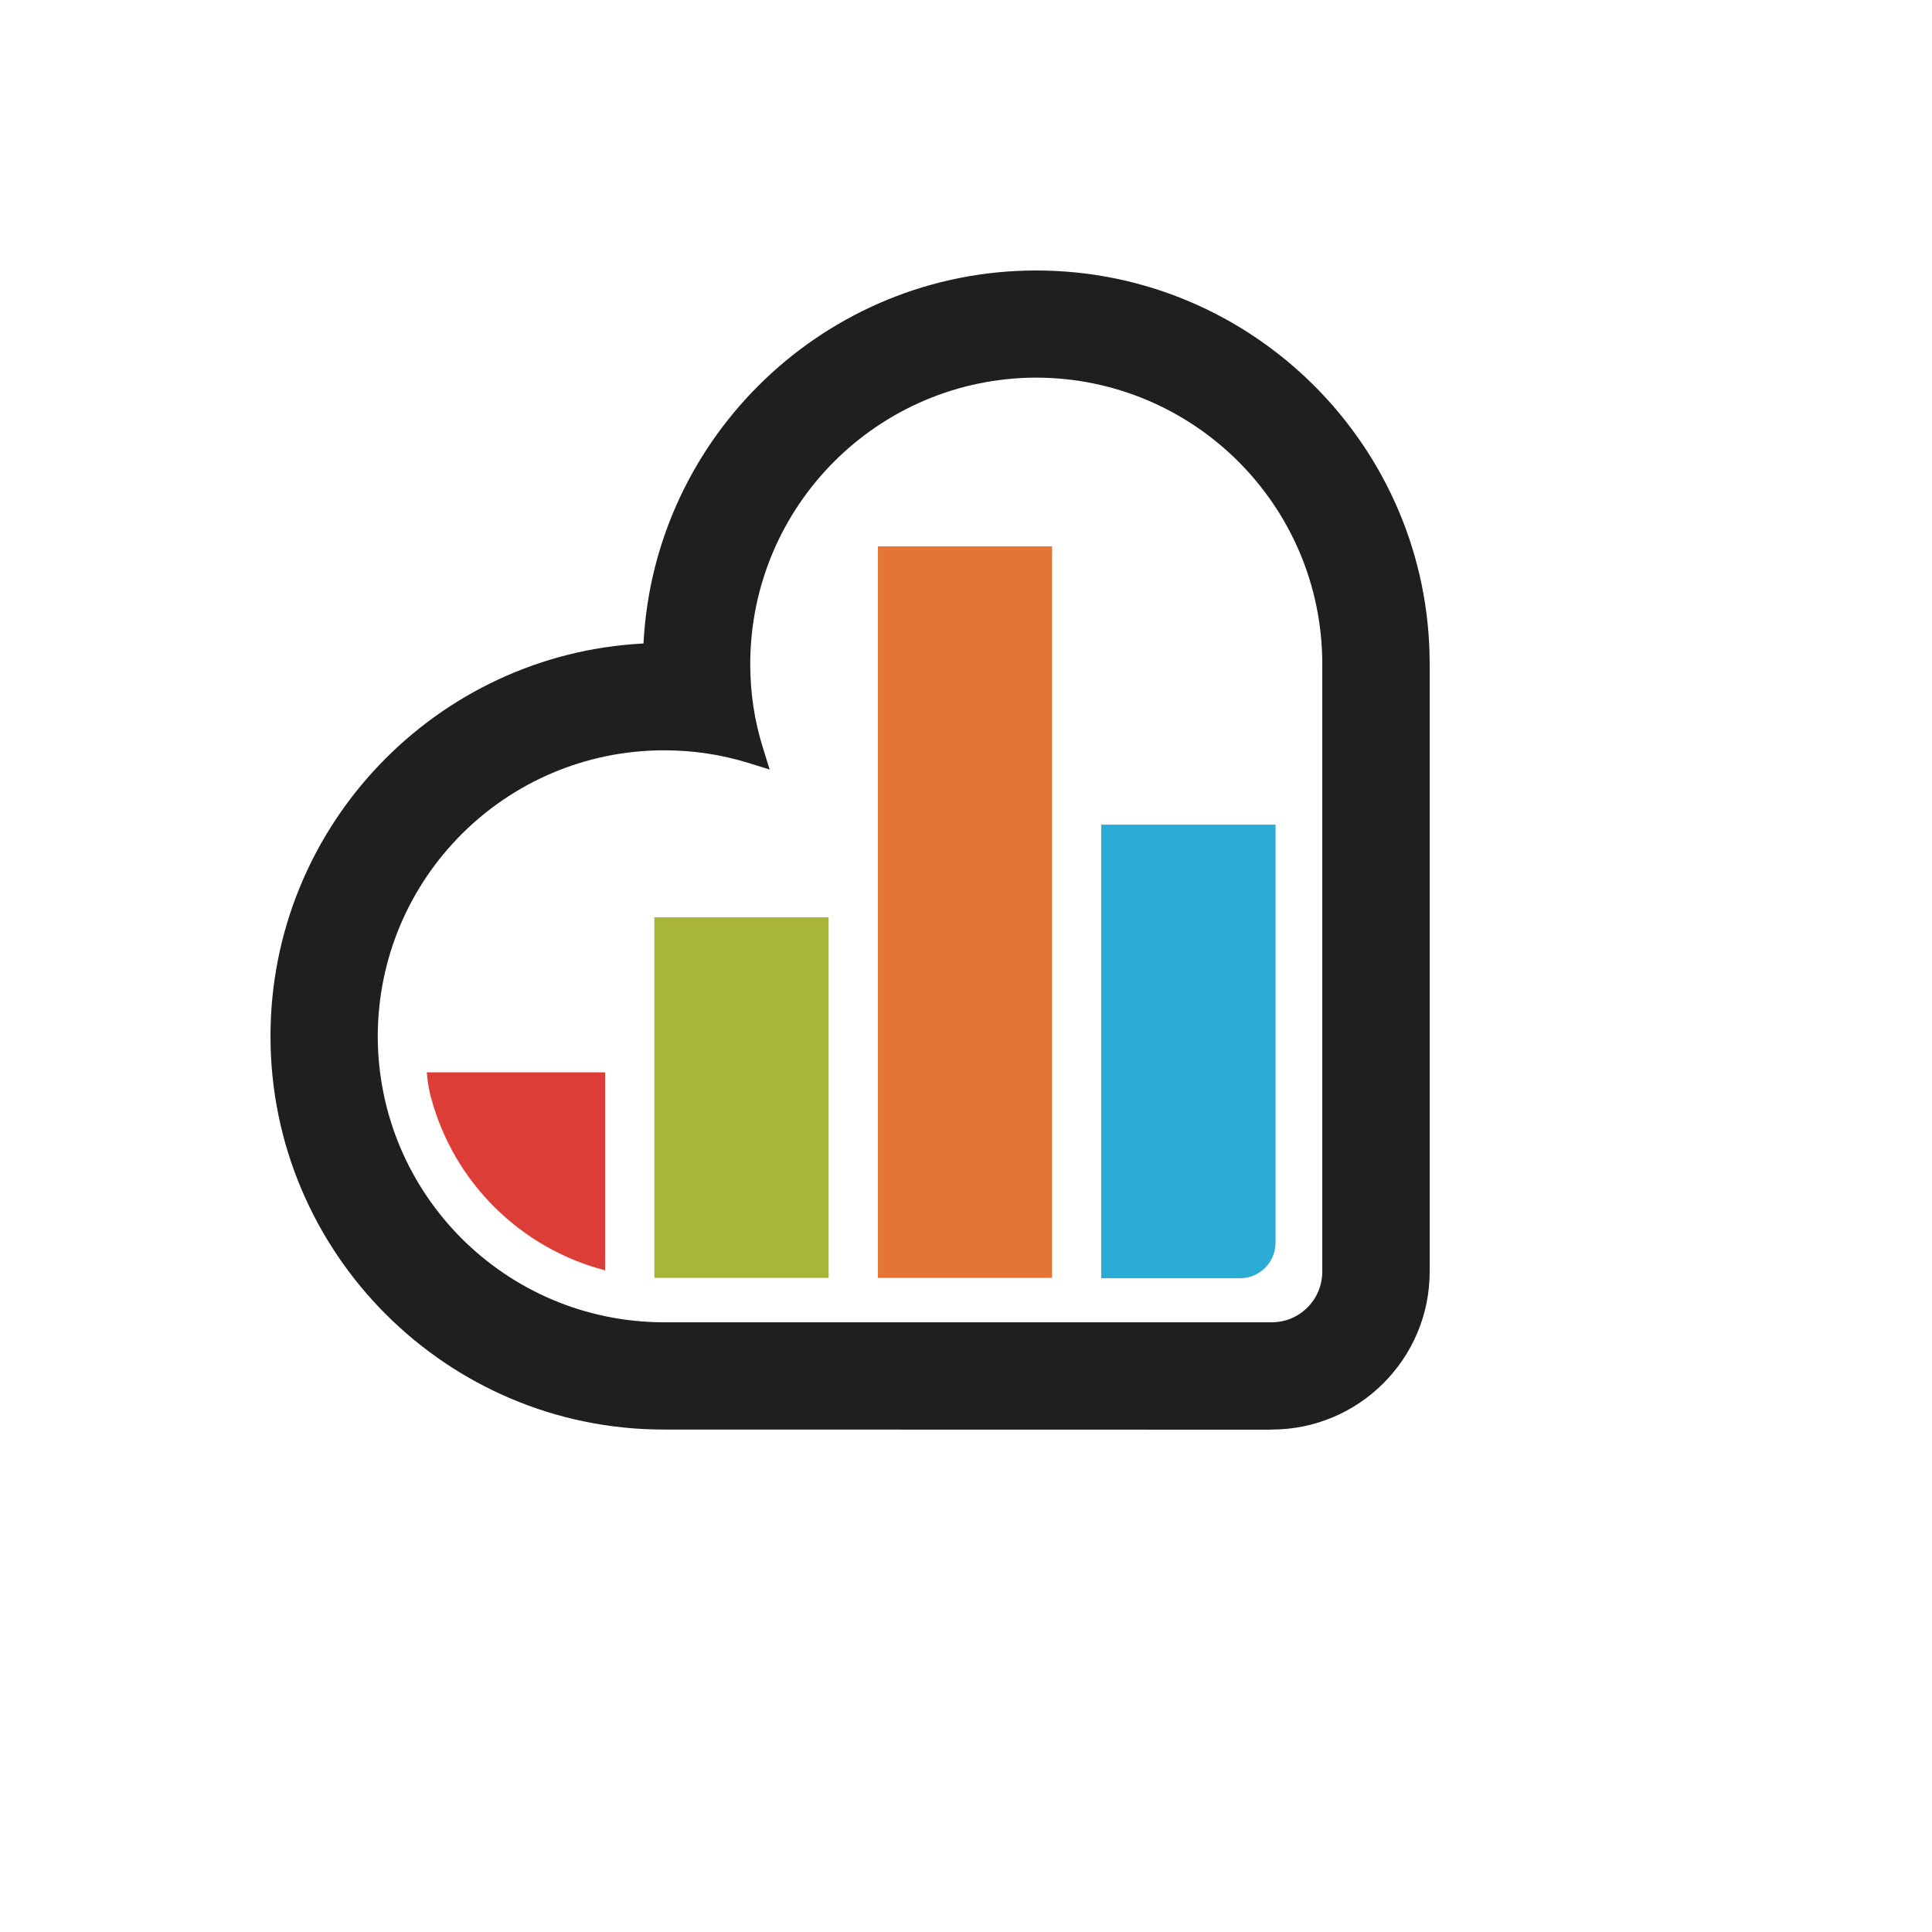 <svg xmlns="http://www.w3.org/2000/svg" version="1.1" xmlns:xlink="http://www.w3.org/1999/xlink" width="100%" height="100%" id="svgWorkerArea" viewBox="-25 -25 625 625" xmlns:idraw="https://idraw.muisca.co" style="background: white;"><defs id="defsdoc"><pattern id="patternBool" x="0" y="0" width="10" height="10" patternUnits="userSpaceOnUse" patternTransform="rotate(35)"><circle cx="5" cy="5" r="4" style="stroke: none;fill: #ff000070;"></circle></pattern></defs><g id="fileImp-230550261" class="cosito"><path id="pathImp-833691258" fill="#1F201E" class="grouped" d="M221.815 216.937C219.104 208.351 217.702 199.247 217.702 189.73 217.807 138.608 259.133 97.287 310.226 97.159 361.32 97.287 402.692 138.631 402.756 189.73 402.756 189.73 402.756 386.401 402.756 386.401 402.733 395.429 395.45 402.759 386.404 402.759 386.404 402.759 189.733 402.759 189.733 402.759 138.611 402.672 97.308 361.363 97.203 310.229 97.308 259.136 138.611 217.827 189.733 217.723 199.244 217.723 208.36 219.113 216.958 221.766 216.958 221.766 223.979 223.941 223.979 223.941 223.979 223.941 221.815 216.938 221.815 216.937 221.815 216.938 221.815 216.938 221.815 216.937 221.815 216.938 221.815 216.938 221.815 216.937M310.226 62.5C242.292 62.5 186.58 116.048 183.171 183.168 116.045 186.577 62.503 242.272 62.503 310.229 62.503 380.38 119.559 437.459 189.733 437.459 189.733 437.459 385.805 437.5 385.805 437.5 385.805 437.5 386.404 437.459 386.404 437.459 414.571 437.459 437.497 414.591 437.497 386.401 437.497 386.401 437.497 189.73 437.497 189.73 437.497 119.585 380.394 62.5 310.226 62.5 310.226 62.5 310.226 62.5 310.226 62.5 310.226 62.5 310.226 62.5 310.226 62.5"></path><path id="pathImp-586565987" fill="#E57535" class="grouped" d="M259.005 151.726C259.005 151.726 315.34 151.726 315.34 151.726 315.34 151.726 315.34 388.408 315.34 388.408 315.34 388.408 259.005 388.408 259.005 388.408 259.005 388.408 259.005 151.726 259.005 151.726 259.005 151.726 259.005 151.726 259.005 151.726"></path><path id="pathImp-27130278" fill="#A7B539" class="grouped" d="M186.685 271.736C186.685 271.736 186.685 388.367 186.685 388.367 187.9 388.408 189.174 388.408 190.408 388.408 190.408 388.408 243.06 388.408 243.06 388.408 243.06 388.408 243.06 271.736 243.06 271.736 243.06 271.736 186.685 271.736 186.685 271.736"></path><path id="pathImp-496199838" fill="#DC3E37" class="grouped" d="M114.364 321.893C114.364 321.893 113.061 321.893 113.061 321.893 113.34 324.959 113.614 326.838 114.364 329.921 114.364 329.921 114.445 330.031 114.445 330.072 121.711 357.39 143.357 378.844 170.757 385.959 170.757 385.959 170.757 321.893 170.757 321.893 170.757 321.893 114.364 321.893 114.364 321.893"></path><path id="pathImp-505015369" fill="#2BACD7" class="grouped" d="M331.238 388.513C331.238 388.513 376.072 388.513 376.072 388.513 382.506 388.513 387.637 383.364 387.637 376.977 387.637 376.977 387.637 241.766 387.637 241.766 387.637 241.766 331.238 241.766 331.238 241.766 331.238 241.766 331.238 388.513 331.238 388.513"></path></g></svg>